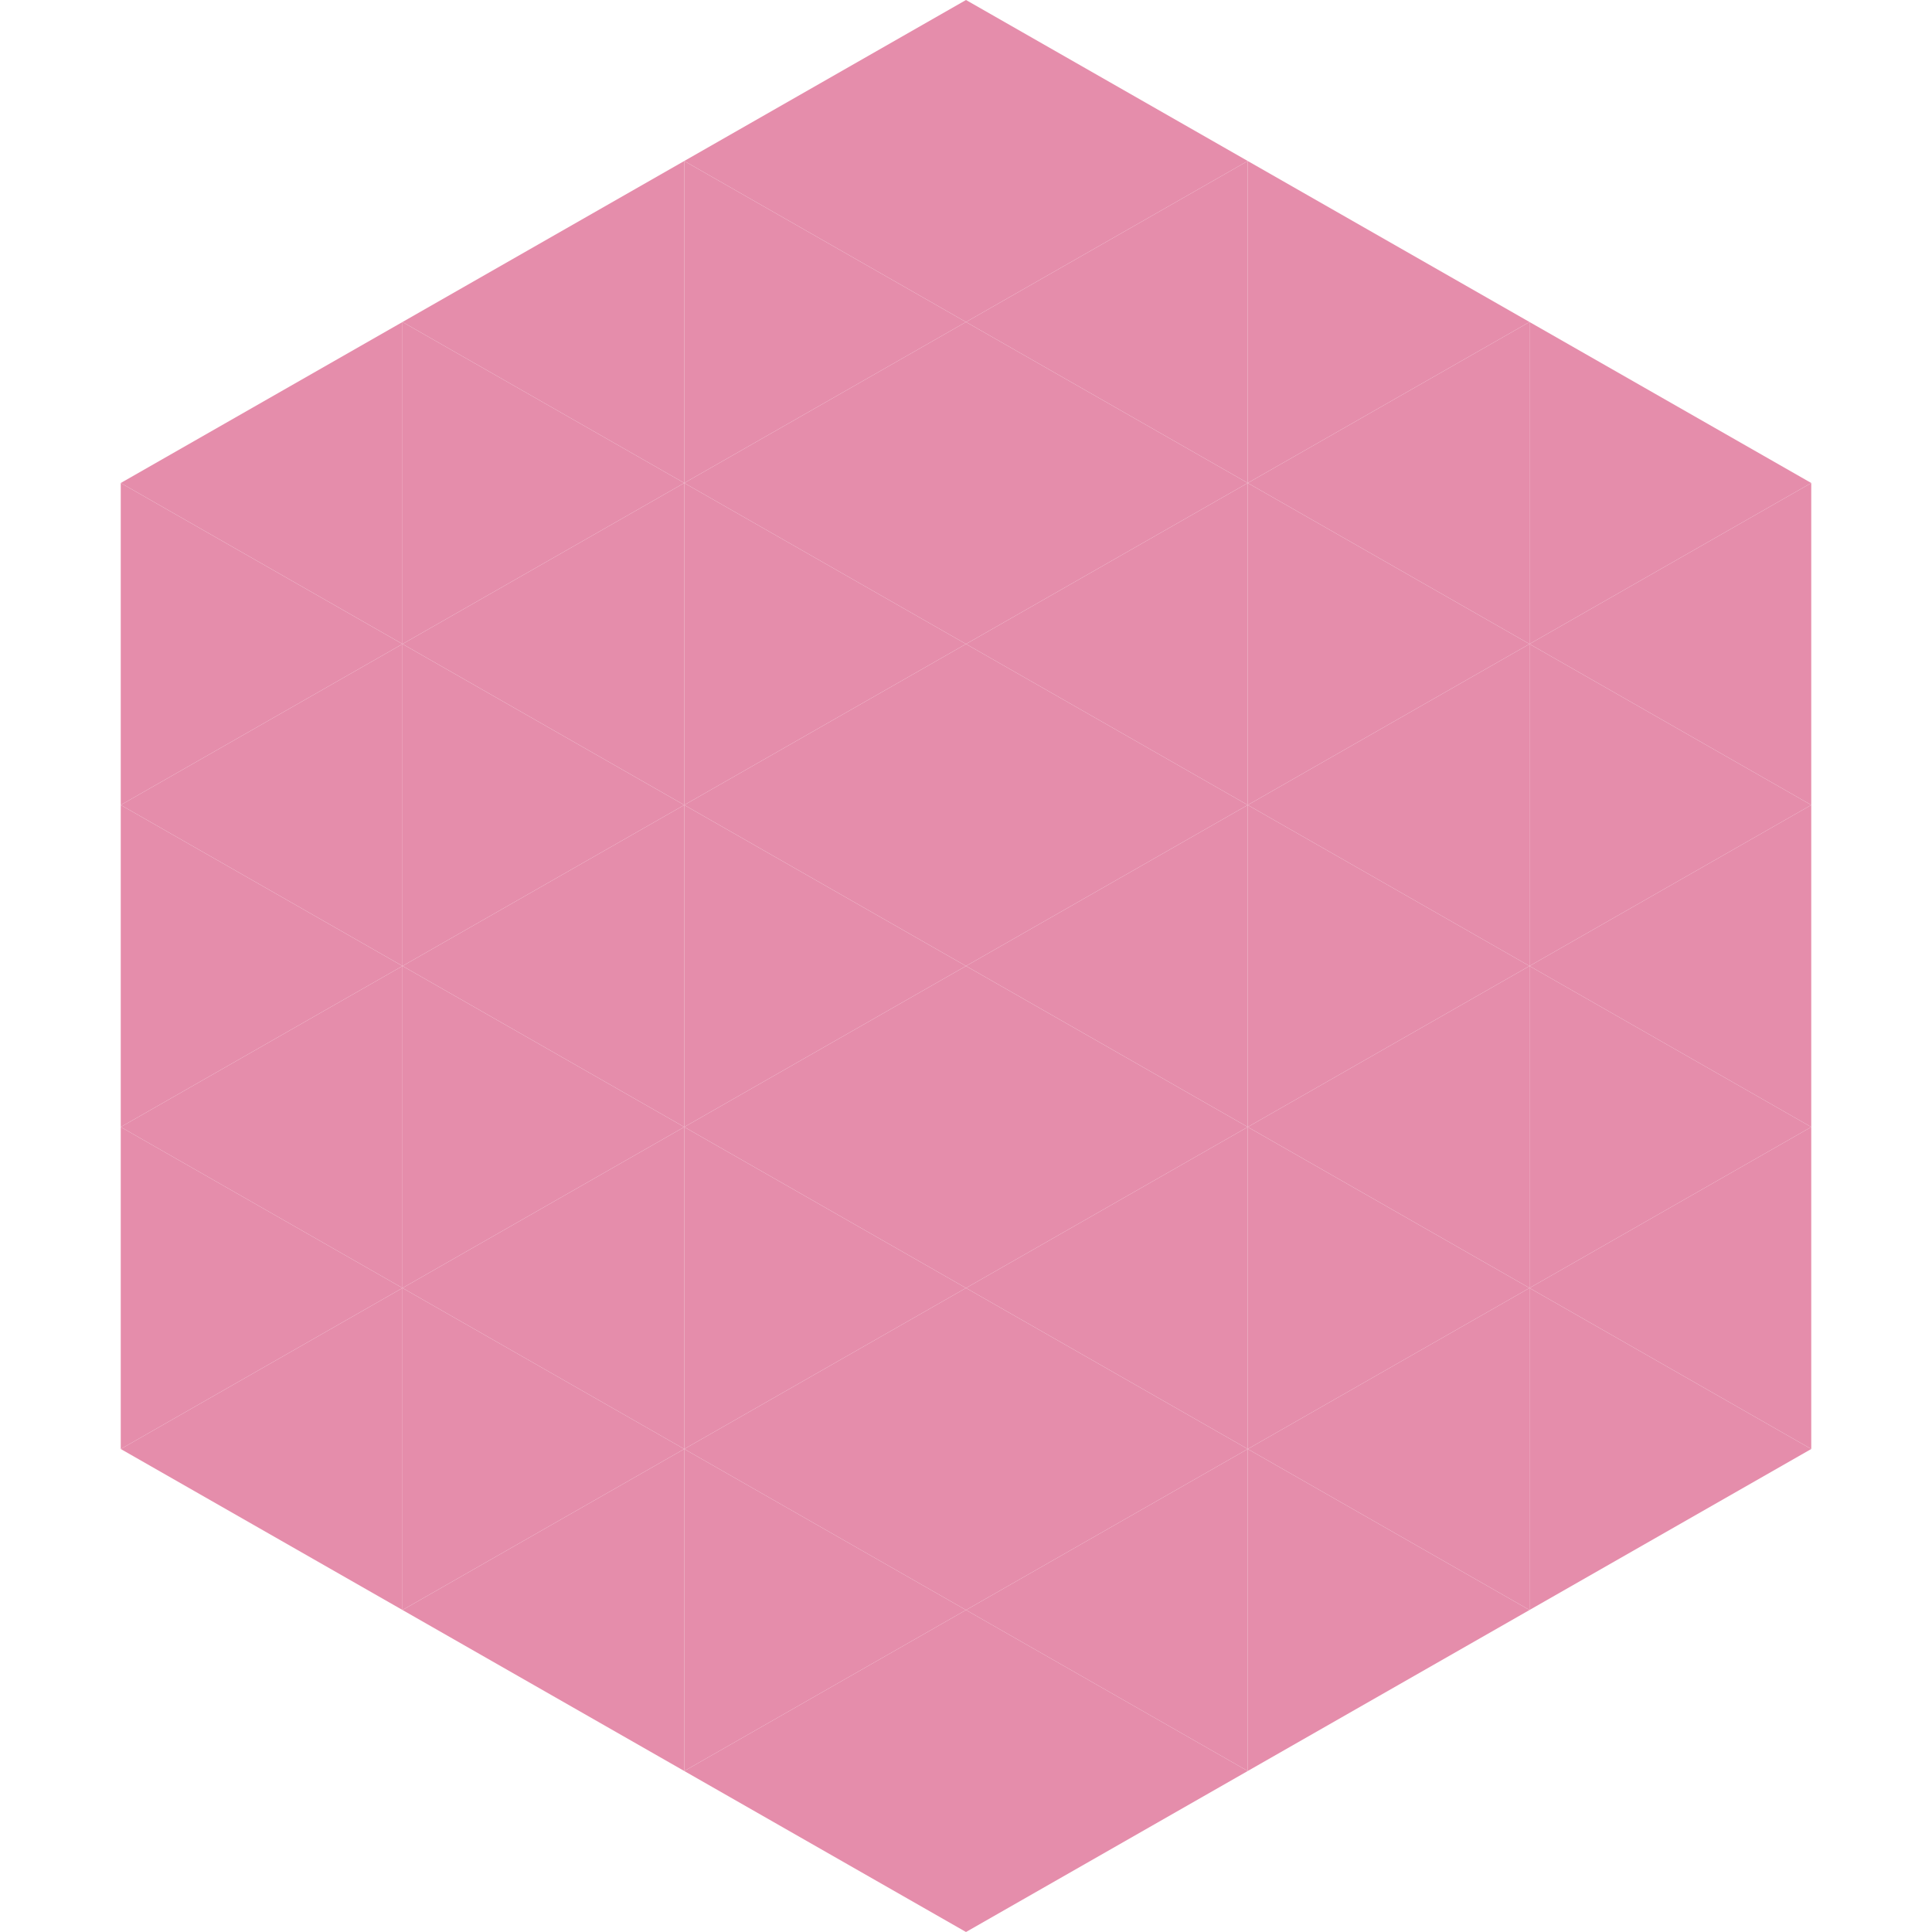 <?xml version="1.0"?>
<!-- Generated by SVGo -->
<svg width="240" height="240"
     xmlns="http://www.w3.org/2000/svg"
     xmlns:xlink="http://www.w3.org/1999/xlink">
<polygon points="50,40 15,60 50,80" style="fill:rgb(229,141,171)" />
<polygon points="190,40 225,60 190,80" style="fill:rgb(229,141,171)" />
<polygon points="15,60 50,80 15,100" style="fill:rgb(229,141,171)" />
<polygon points="225,60 190,80 225,100" style="fill:rgb(229,141,171)" />
<polygon points="50,80 15,100 50,120" style="fill:rgb(229,141,171)" />
<polygon points="190,80 225,100 190,120" style="fill:rgb(229,141,171)" />
<polygon points="15,100 50,120 15,140" style="fill:rgb(229,141,171)" />
<polygon points="225,100 190,120 225,140" style="fill:rgb(229,141,171)" />
<polygon points="50,120 15,140 50,160" style="fill:rgb(229,141,171)" />
<polygon points="190,120 225,140 190,160" style="fill:rgb(229,141,171)" />
<polygon points="15,140 50,160 15,180" style="fill:rgb(229,141,171)" />
<polygon points="225,140 190,160 225,180" style="fill:rgb(229,141,171)" />
<polygon points="50,160 15,180 50,200" style="fill:rgb(229,141,171)" />
<polygon points="190,160 225,180 190,200" style="fill:rgb(229,141,171)" />
<polygon points="15,180 50,200 15,220" style="fill:rgb(255,255,255); fill-opacity:0" />
<polygon points="225,180 190,200 225,220" style="fill:rgb(255,255,255); fill-opacity:0" />
<polygon points="50,0 85,20 50,40" style="fill:rgb(255,255,255); fill-opacity:0" />
<polygon points="190,0 155,20 190,40" style="fill:rgb(255,255,255); fill-opacity:0" />
<polygon points="85,20 50,40 85,60" style="fill:rgb(229,141,171)" />
<polygon points="155,20 190,40 155,60" style="fill:rgb(229,141,171)" />
<polygon points="50,40 85,60 50,80" style="fill:rgb(229,141,171)" />
<polygon points="190,40 155,60 190,80" style="fill:rgb(229,141,171)" />
<polygon points="85,60 50,80 85,100" style="fill:rgb(229,141,171)" />
<polygon points="155,60 190,80 155,100" style="fill:rgb(229,141,171)" />
<polygon points="50,80 85,100 50,120" style="fill:rgb(229,141,171)" />
<polygon points="190,80 155,100 190,120" style="fill:rgb(229,141,171)" />
<polygon points="85,100 50,120 85,140" style="fill:rgb(229,141,171)" />
<polygon points="155,100 190,120 155,140" style="fill:rgb(229,141,171)" />
<polygon points="50,120 85,140 50,160" style="fill:rgb(229,141,171)" />
<polygon points="190,120 155,140 190,160" style="fill:rgb(229,141,171)" />
<polygon points="85,140 50,160 85,180" style="fill:rgb(229,141,171)" />
<polygon points="155,140 190,160 155,180" style="fill:rgb(229,141,171)" />
<polygon points="50,160 85,180 50,200" style="fill:rgb(229,141,171)" />
<polygon points="190,160 155,180 190,200" style="fill:rgb(229,141,171)" />
<polygon points="85,180 50,200 85,220" style="fill:rgb(229,141,171)" />
<polygon points="155,180 190,200 155,220" style="fill:rgb(229,141,171)" />
<polygon points="120,0 85,20 120,40" style="fill:rgb(229,141,171)" />
<polygon points="120,0 155,20 120,40" style="fill:rgb(229,141,171)" />
<polygon points="85,20 120,40 85,60" style="fill:rgb(229,141,171)" />
<polygon points="155,20 120,40 155,60" style="fill:rgb(229,141,171)" />
<polygon points="120,40 85,60 120,80" style="fill:rgb(229,141,171)" />
<polygon points="120,40 155,60 120,80" style="fill:rgb(229,141,171)" />
<polygon points="85,60 120,80 85,100" style="fill:rgb(229,141,171)" />
<polygon points="155,60 120,80 155,100" style="fill:rgb(229,141,171)" />
<polygon points="120,80 85,100 120,120" style="fill:rgb(229,141,171)" />
<polygon points="120,80 155,100 120,120" style="fill:rgb(229,141,171)" />
<polygon points="85,100 120,120 85,140" style="fill:rgb(229,141,171)" />
<polygon points="155,100 120,120 155,140" style="fill:rgb(229,141,171)" />
<polygon points="120,120 85,140 120,160" style="fill:rgb(229,141,171)" />
<polygon points="120,120 155,140 120,160" style="fill:rgb(229,141,171)" />
<polygon points="85,140 120,160 85,180" style="fill:rgb(229,141,171)" />
<polygon points="155,140 120,160 155,180" style="fill:rgb(229,141,171)" />
<polygon points="120,160 85,180 120,200" style="fill:rgb(229,141,171)" />
<polygon points="120,160 155,180 120,200" style="fill:rgb(229,141,171)" />
<polygon points="85,180 120,200 85,220" style="fill:rgb(229,141,171)" />
<polygon points="155,180 120,200 155,220" style="fill:rgb(229,141,171)" />
<polygon points="120,200 85,220 120,240" style="fill:rgb(229,141,171)" />
<polygon points="120,200 155,220 120,240" style="fill:rgb(229,141,171)" />
<polygon points="85,220 120,240 85,260" style="fill:rgb(255,255,255); fill-opacity:0" />
<polygon points="155,220 120,240 155,260" style="fill:rgb(255,255,255); fill-opacity:0" />
</svg>
